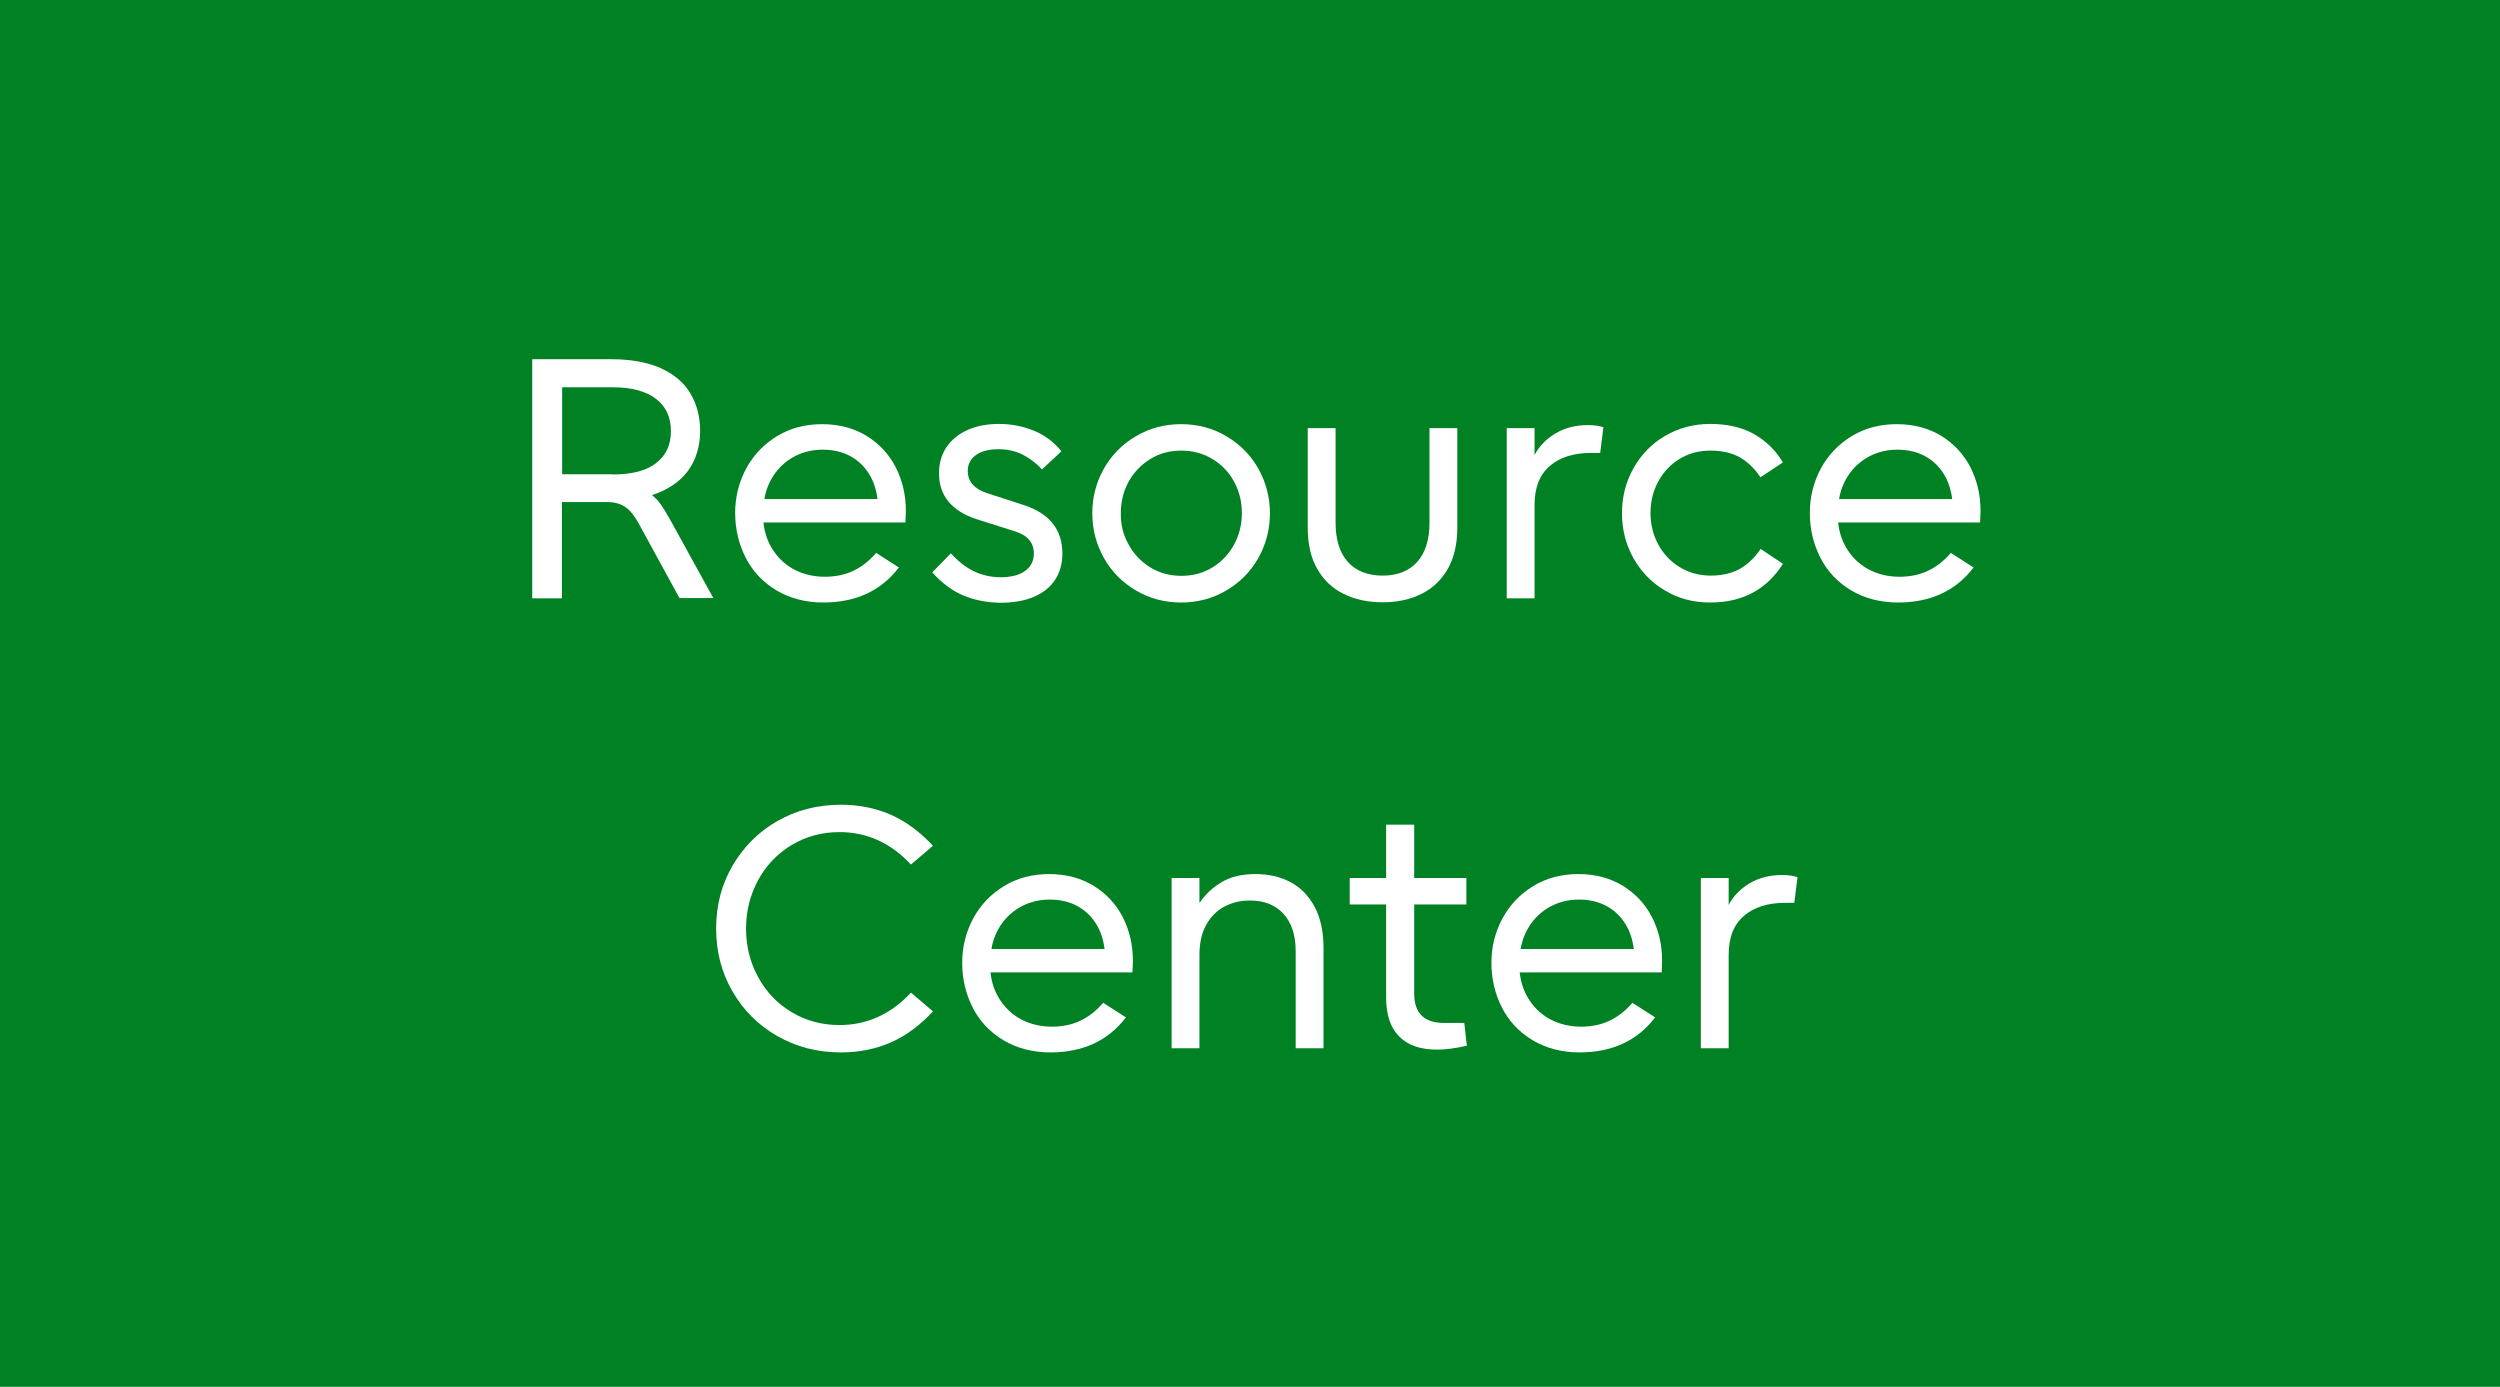 <?xml version="1.0" encoding="utf-8"?>
<!-- Generator: Adobe Illustrator 27.1.1, SVG Export Plug-In . SVG Version: 6.00 Build 0)  -->
<svg version="1.1" id="Layer_1" xmlns="http://www.w3.org/2000/svg" xmlns:xlink="http://www.w3.org/1999/xlink" x="0px" y="0px"
	 viewBox="0 0 1078 598" style="enable-background:new 0 0 1078 598;" xml:space="preserve">
<style type="text/css">
	.st0{fill:#008224;}
	.st1{enable-background:new    ;}
	.st2{fill:#FFFFFF;}
</style>
<rect y="0" class="st0" width="1078" height="598"/>
<g class="st1">
	<path class="st2" d="M229.6,154.9h34.1c8.4,0,15.4,1.3,21.1,3.8c5.7,2.6,10,6.1,12.8,10.8c2.8,4.6,4.3,10.1,4.3,16.3
		c0,6.8-1.8,12.5-5.3,17.3c-3.5,4.7-8.7,8.2-15.5,10.4c1.6,1.2,3,2.7,4.1,4.4c1.2,1.7,2.5,4,4.1,6.8l18.3,33.2h-14.6l-17.5-32
		c-1.9-3.5-3.8-5.9-5.9-7.3c-2.1-1.4-4.6-2.1-7.6-2.1h-19.7V258h-12.8V154.9z M264.1,204.6c8.3,0,14.6-1.6,18.8-4.9
		c4.3-3.3,6.4-7.9,6.4-13.8c0-5.9-2.1-10.6-6.4-13.9c-4.3-3.3-10.5-5-18.7-5h-21.8v37.5H264.1z"/>
	<path class="st2" d="M334.7,254.5c-5.8-3.5-10.2-8.2-13.2-14.1c-3-5.9-4.5-12.4-4.5-19.3c0-6.8,1.6-13.1,4.7-19
		c3.2-5.9,7.6-10.5,13.3-14c5.7-3.5,12.2-5.2,19.5-5.2c7.3,0,13.6,1.7,19.1,5c5.5,3.4,9.7,7.9,12.6,13.5c2.9,5.7,4.4,11.9,4.4,18.8
		c0,1.5-0.1,3.2-0.2,5.1h-61.2c0.5,4.7,2,8.8,4.4,12.3c2.4,3.5,5.5,6.3,9.3,8.2c3.8,1.9,8.1,2.9,12.8,2.9c4.6,0,8.8-0.9,12.3-2.6
		c3.6-1.7,6.9-4.3,9.8-7.7l9.8,6.3c-7.7,10.1-18.6,15.1-32.6,15.1C347.4,259.8,340.5,258,334.7,254.5z M378.4,215.3
		c-0.5-4.1-1.7-7.8-3.7-11c-2-3.2-4.6-5.7-8-7.6c-3.4-1.8-7.3-2.8-11.9-2.8c-4.3,0-8.2,0.9-11.8,2.7c-3.5,1.8-6.5,4.3-8.8,7.5
		c-2.3,3.2-3.9,6.9-4.6,11.1H378.4z"/>
	<path class="st2" d="M415,256.6c-4.8-2.1-9.1-5.4-13-9.8l8-8.2c3.2,3.5,6.5,6.1,10.1,7.8c3.6,1.7,7.4,2.5,11.4,2.5
		c4.5,0,8-0.9,10.5-2.7c2.5-1.8,3.8-4.3,3.8-7.5c0-4.7-2.7-7.9-8.2-9.6l-16.4-5.2c-5.4-1.7-9.4-4.3-12.2-7.6
		c-2.8-3.4-4.1-7.4-4.1-12.2c0-4.2,1-7.8,3.1-11.1c2.1-3.2,5.1-5.7,9-7.5c3.9-1.8,8.5-2.7,13.7-2.7c5.4,0,10.4,1,15.1,2.9
		c4.7,1.9,8.6,4.9,11.9,8.9l-8.4,7.8c-2.7-2.9-5.6-5-8.6-6.5c-3.1-1.5-6.5-2.2-10.2-2.2c-4.2,0-7.5,0.9-9.8,2.6s-3.4,4-3.4,6.8
		c0,2.2,0.7,4.2,2.1,5.8c1.4,1.6,3.4,2.8,6.1,3.7l15.7,5.1c11.3,3.6,16.9,10.6,16.9,21c0,4.4-1.1,8.2-3.2,11.4
		c-2.1,3.2-5.2,5.6-9.2,7.3c-4,1.7-8.9,2.5-14.5,2.5C425.3,259.8,419.8,258.7,415,256.6z"/>
	<path class="st2" d="M489.8,254.6c-5.9-3.5-10.5-8.1-13.8-14c-3.3-5.9-5-12.3-5-19.3c0-6.9,1.7-13.4,5-19.2c3.3-5.9,8-10.6,13.8-14
		c5.9-3.5,12.4-5.2,19.5-5.2c7.1,0,13.6,1.7,19.5,5.2c5.9,3.5,10.5,8.1,13.8,14c3.3,5.9,5,12.3,5,19.2c0,7-1.7,13.4-5,19.3
		c-3.3,5.9-8,10.6-13.8,14c-5.9,3.5-12.4,5.2-19.5,5.2C502.2,259.8,495.7,258.1,489.8,254.6z M486.6,234.7c2.2,4.1,5.3,7.4,9.3,9.9
		c3.9,2.4,8.4,3.7,13.5,3.7s9.5-1.2,13.5-3.7c3.9-2.4,7-5.7,9.3-9.9c2.2-4.1,3.3-8.6,3.3-13.5c0-4.8-1.1-9.3-3.3-13.4
		c-2.2-4.1-5.3-7.4-9.3-9.8c-3.9-2.4-8.4-3.7-13.5-3.7s-9.5,1.2-13.5,3.7c-3.9,2.4-7,5.7-9.3,9.8c-2.2,4.1-3.3,8.6-3.3,13.4
		C483.2,226.1,484.3,230.6,486.6,234.7z"/>
	<path class="st2" d="M579.4,256.1c-4.9-2.4-8.7-6-11.4-10.8c-2.8-4.8-4.1-10.8-4.1-17.8v-42.9h12v40.8c0,7.3,1.8,13,5.3,16.9
		c3.5,3.9,8.5,5.9,15,5.9c6.4,0,11.4-2,14.9-5.9c3.5-3.9,5.3-9.6,5.3-16.9v-40.8h12v42.9c0,7.1-1.4,13-4.1,17.8
		c-2.8,4.8-6.5,8.4-11.4,10.8c-4.8,2.4-10.4,3.6-16.7,3.6C589.8,259.7,584.2,258.5,579.4,256.1z"/>
	<path class="st2" d="M649.7,184.6h12v11.6c2-3.8,5-6.9,9-9.3c4-2.4,8.7-3.6,14.1-3.6c2.4,0,4.6,0.3,6.6,0.9l-1.4,11.1h-3.9
		c-7.6,0-13.6,1.9-17.9,5.7c-4.4,3.8-6.5,9.4-6.5,16.8V258h-12V184.6z"/>
	<path class="st2" d="M717.9,254.6c-5.8-3.4-10.3-8.1-13.6-14c-3.3-5.9-4.9-12.4-4.9-19.3c0-7,1.6-13.4,4.9-19.3
		c3.3-5.9,7.8-10.6,13.6-14c5.8-3.4,12.3-5.2,19.5-5.2c7.3,0,13.6,1.4,18.8,4.3c5.2,2.9,9.4,7,12.6,12.3l-9.7,6.4
		c-2.5-3.8-5.5-6.6-8.9-8.6c-3.4-1.9-7.6-2.9-12.6-2.9c-5,0-9.5,1.2-13.4,3.6c-3.9,2.4-7,5.7-9.2,9.8c-2.2,4.1-3.3,8.6-3.3,13.5
		s1.1,9.4,3.3,13.5c2.2,4.1,5.3,7.4,9.2,9.8c3.9,2.4,8.4,3.7,13.4,3.7c5,0,9.2-1,12.6-2.9c3.4-1.9,6.4-4.8,9-8.6l9.6,6.4
		c-3.3,5.3-7.5,9.4-12.7,12.3c-5.2,2.9-11.4,4.4-18.7,4.4C730.1,259.8,723.7,258.1,717.9,254.6z"/>
	<path class="st2" d="M798.1,254.5c-5.8-3.5-10.2-8.2-13.2-14.1c-3-5.9-4.5-12.4-4.5-19.3c0-6.8,1.6-13.1,4.7-19
		c3.2-5.9,7.6-10.5,13.3-14c5.7-3.5,12.2-5.2,19.5-5.2c7.3,0,13.6,1.7,19.1,5c5.5,3.4,9.7,7.9,12.6,13.5c2.9,5.7,4.4,11.9,4.4,18.8
		c0,1.5-0.1,3.2-0.2,5.1h-61.2c0.5,4.7,2,8.8,4.4,12.3c2.4,3.5,5.5,6.3,9.3,8.2c3.8,1.9,8.1,2.9,12.8,2.9c4.6,0,8.8-0.9,12.3-2.6
		c3.6-1.7,6.9-4.3,9.8-7.7l9.8,6.3c-7.7,10.1-18.6,15.1-32.6,15.1C810.8,259.8,803.9,258,798.1,254.5z M841.8,215.3
		c-0.5-4.1-1.7-7.8-3.7-11c-2-3.2-4.6-5.7-8-7.6c-3.4-1.8-7.3-2.8-11.9-2.8c-4.3,0-8.2,0.9-11.8,2.7c-3.5,1.8-6.5,4.3-8.8,7.5
		c-2.3,3.2-3.9,6.9-4.6,11.1H841.8z"/>
</g>
<g class="st1">
	<path class="st2" d="M335.1,446.7c-8.2-4.7-14.6-11.1-19.3-19.3c-4.7-8.1-7-17.1-7-27c0-9.9,2.3-18.9,7-27
		c4.7-8.1,11.1-14.6,19.3-19.3c8.2-4.7,17.3-7.1,27.5-7.1c7.9,0,15.2,1.5,21.7,4.4c6.5,2.9,12.5,7.4,18,13.3l-9.5,8.1
		c-4.2-4.5-8.8-8-14-10.4c-5.2-2.4-10.8-3.6-16.8-3.6c-7.7,0-14.5,1.9-20.7,5.6c-6.1,3.7-10.9,8.7-14.4,15.1
		c-3.4,6.3-5.2,13.3-5.2,20.9c0,7.6,1.7,14.5,5.2,20.9c3.4,6.3,8.2,11.4,14.4,15.1c6.1,3.7,13,5.6,20.7,5.6c6,0,11.6-1.2,16.8-3.6
		c5.2-2.4,9.9-5.9,14-10.4l9.5,8.1c-5.5,5.9-11.4,10.4-18,13.3c-6.5,2.9-13.8,4.4-21.7,4.4C352.4,453.8,343.3,451.4,335.1,446.7z"/>
	<path class="st2" d="M432.6,448.5c-5.8-3.5-10.2-8.2-13.2-14.1c-3-5.9-4.5-12.4-4.5-19.3c0-6.8,1.6-13.1,4.7-19
		c3.2-5.9,7.6-10.5,13.3-14c5.7-3.5,12.2-5.2,19.5-5.2c7.3,0,13.6,1.7,19.1,5c5.5,3.4,9.7,7.9,12.6,13.5c2.9,5.7,4.4,11.9,4.4,18.8
		c0,1.5-0.1,3.2-0.2,5.1h-61.2c0.5,4.7,2,8.8,4.4,12.3c2.4,3.5,5.5,6.3,9.3,8.2c3.8,1.9,8.1,2.9,12.8,2.9c4.6,0,8.8-0.9,12.3-2.6
		c3.6-1.7,6.9-4.3,9.8-7.7l9.8,6.3c-7.7,10.1-18.6,15.1-32.6,15.1C445.3,453.8,438.4,452,432.6,448.5z M476.3,409.3
		c-0.5-4.1-1.7-7.8-3.7-11c-2-3.2-4.6-5.7-8-7.6c-3.4-1.8-7.3-2.8-11.9-2.8c-4.3,0-8.2,0.9-11.8,2.7c-3.5,1.8-6.5,4.3-8.8,7.5
		c-2.3,3.2-3.9,6.9-4.6,11.1H476.3z"/>
	<path class="st2" d="M505.2,378.6h12v10.8c2.5-3.8,5.8-6.8,9.7-9.1c3.9-2.3,8.8-3.4,14.5-3.4c5.5,0,10.5,1.1,14.9,3.4
		c4.4,2.3,7.9,5.8,10.5,10.6c2.6,4.8,3.9,10.8,3.9,17.9V452h-12v-41.8c0-7-1.8-12.4-5.3-16.2c-3.5-3.8-8.3-5.7-14.4-5.7
		c-4.2,0-7.9,0.9-11.2,2.7c-3.3,1.8-5.9,4.5-7.8,8c-1.9,3.5-2.8,7.8-2.8,12.8V452h-12V378.6z"/>
	<path class="st2" d="M603.4,447c-3.8-3.7-5.7-9.4-5.7-16.9V390H582v-11.4h15.7v-23h12.1v23h22.5V390h-22.5v38.3
		c0,4.4,1.1,7.6,3.3,9.7c2.2,2.1,5.4,3.1,9.7,3.1h8.6l1.1,9.8c-4.7,1.1-9,1.7-12.8,1.7C612.6,452.6,607.2,450.8,603.4,447z"/>
	<path class="st2" d="M660.8,448.5c-5.8-3.5-10.2-8.2-13.2-14.1c-3-5.9-4.5-12.4-4.5-19.3c0-6.8,1.6-13.1,4.7-19
		c3.2-5.9,7.6-10.5,13.3-14c5.7-3.5,12.2-5.2,19.5-5.2c7.3,0,13.6,1.7,19.1,5c5.5,3.4,9.7,7.9,12.6,13.5c2.9,5.7,4.4,11.9,4.4,18.8
		c0,1.5-0.1,3.2-0.2,5.1h-61.2c0.5,4.7,2,8.8,4.4,12.3c2.4,3.5,5.5,6.3,9.3,8.2c3.8,1.9,8.1,2.9,12.8,2.9c4.6,0,8.8-0.9,12.3-2.6
		c3.6-1.7,6.9-4.3,9.8-7.7l9.8,6.3c-7.7,10.1-18.6,15.1-32.6,15.1C673.5,453.8,666.6,452,660.8,448.5z M704.5,409.3
		c-0.5-4.1-1.7-7.8-3.7-11c-2-3.2-4.6-5.7-8-7.6c-3.4-1.8-7.3-2.8-11.9-2.8c-4.3,0-8.2,0.9-11.8,2.7c-3.5,1.8-6.5,4.3-8.8,7.5
		c-2.3,3.2-3.9,6.9-4.6,11.1H704.5z"/>
	<path class="st2" d="M733.4,378.6h12v11.6c2-3.8,5-6.9,9-9.3c4-2.4,8.7-3.6,14.1-3.6c2.4,0,4.6,0.3,6.6,0.9l-1.4,11.1h-3.9
		c-7.6,0-13.6,1.9-17.9,5.7c-4.4,3.8-6.5,9.4-6.5,16.8V452h-12V378.6z"/>
</g>
</svg>

